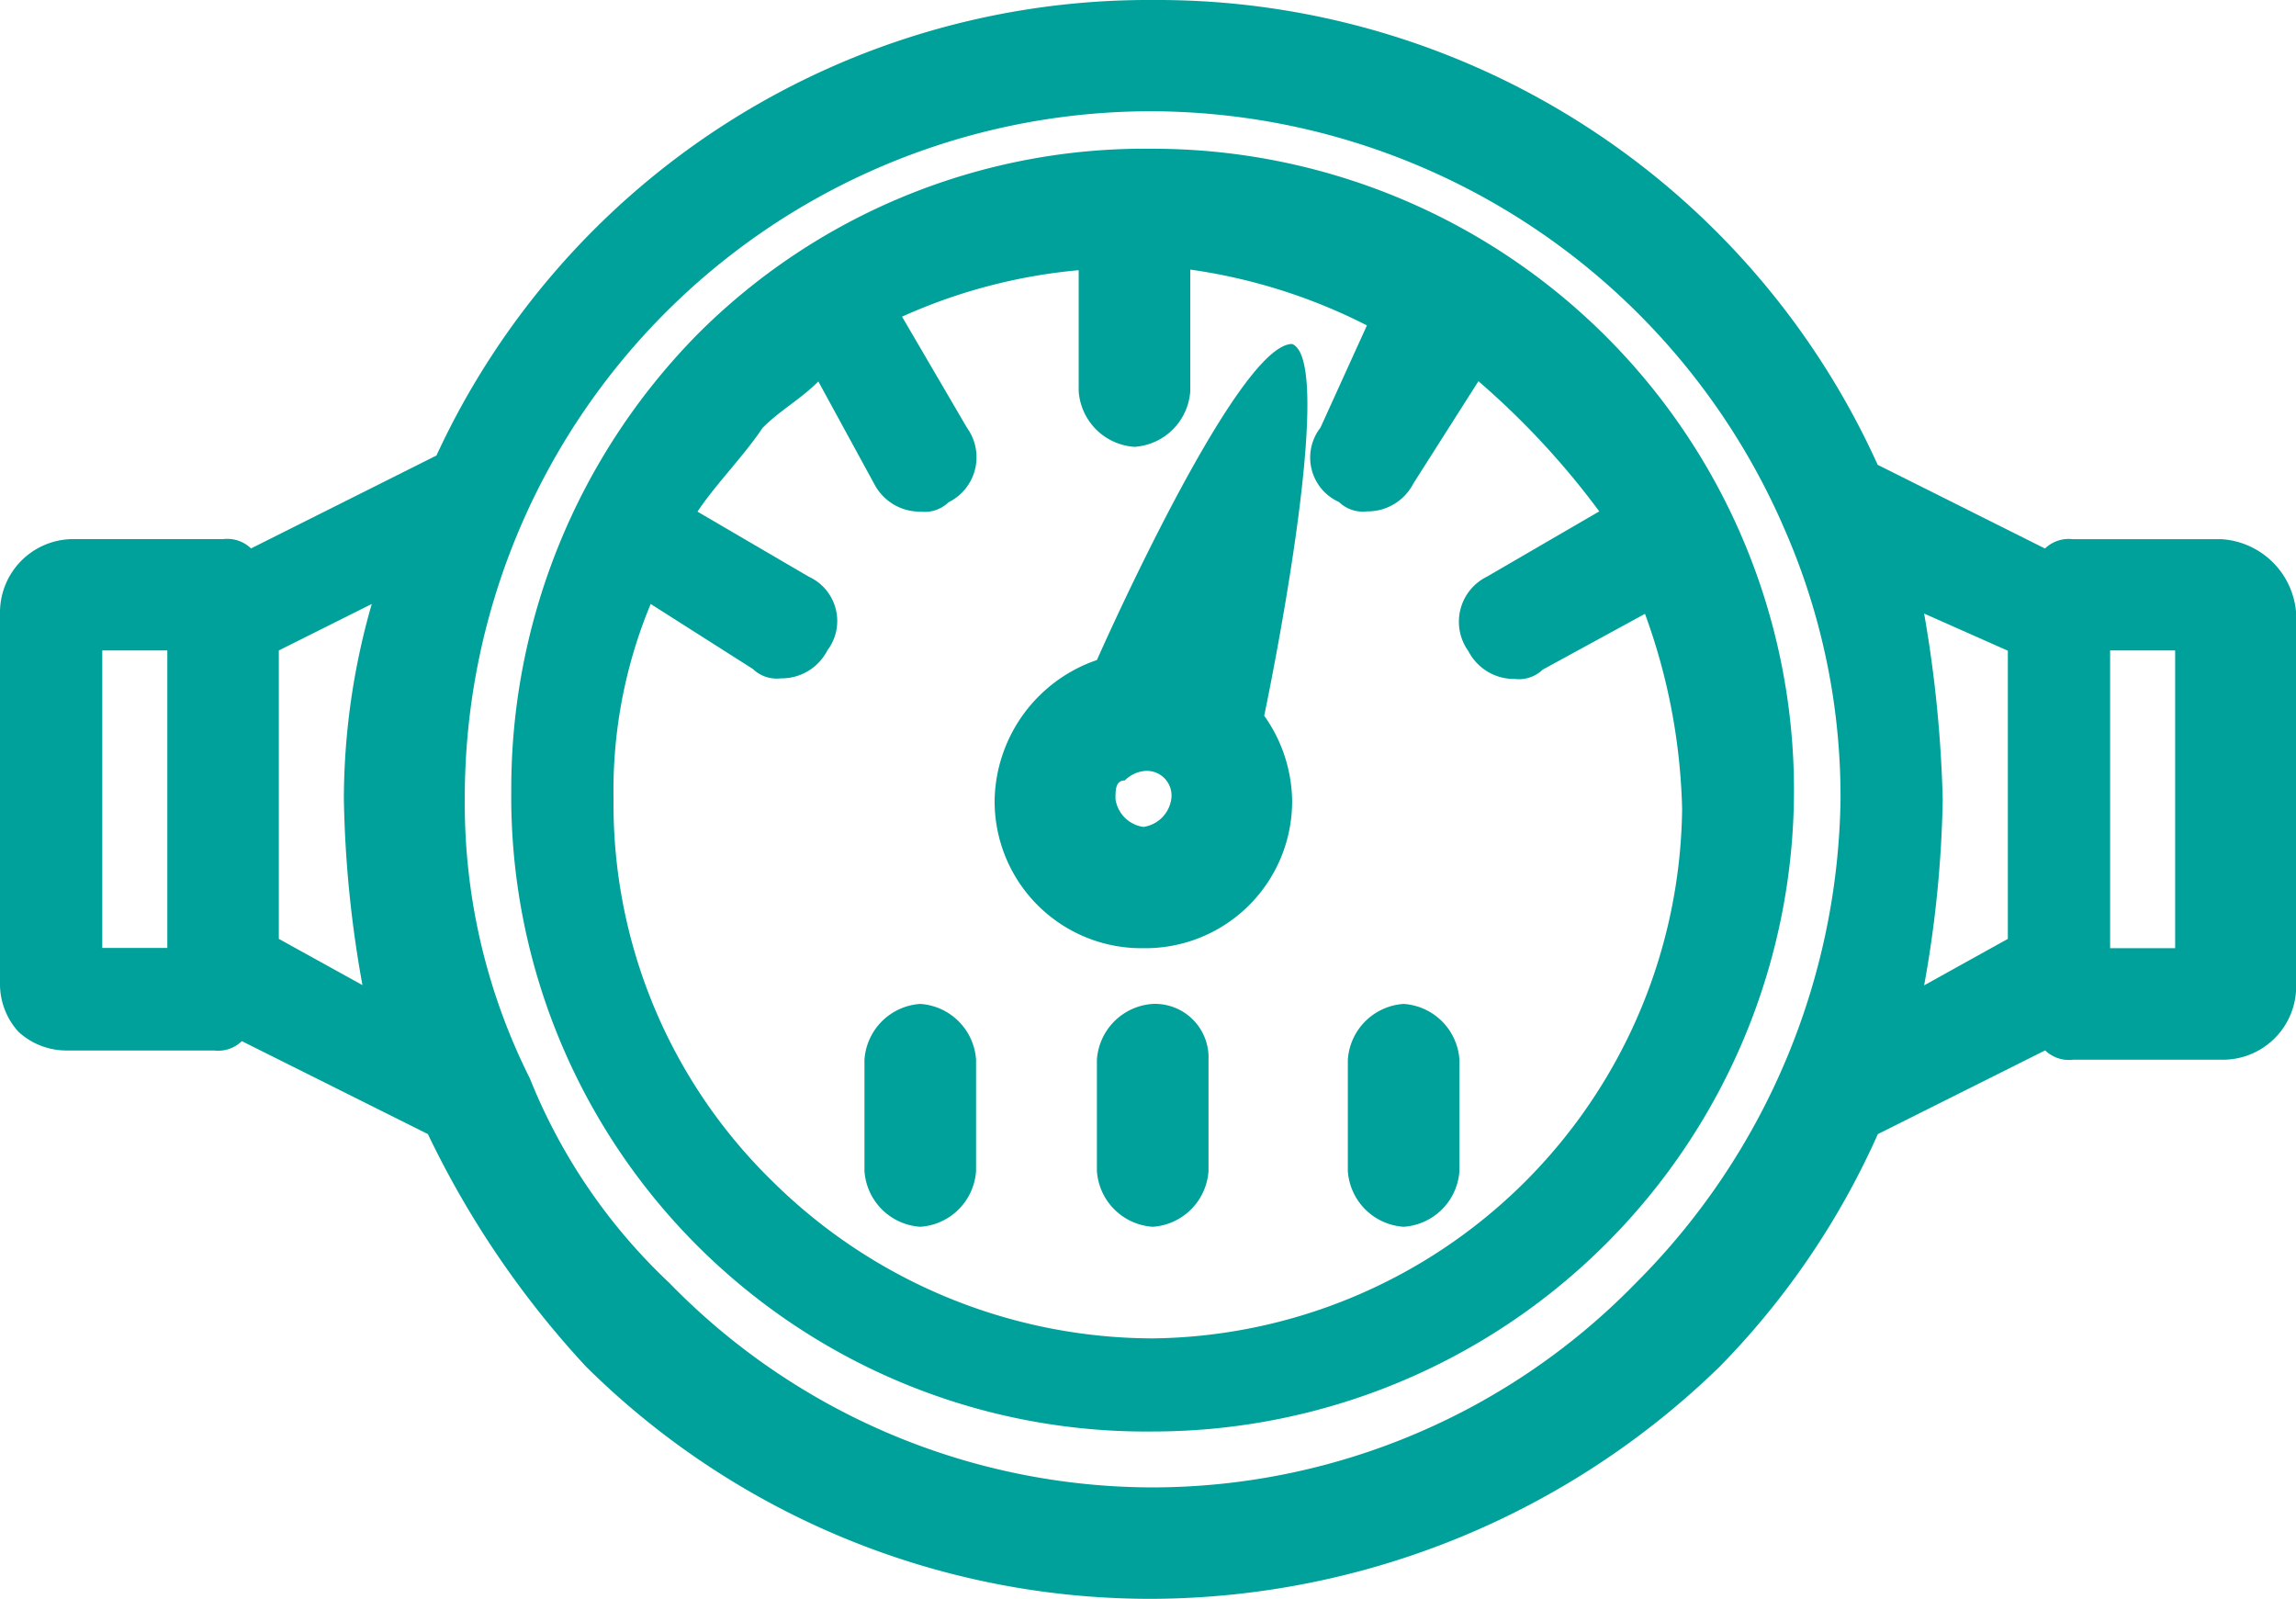 <svg xmlns="http://www.w3.org/2000/svg" width="26.828" height="18.682" viewBox="0 0 26.828 18.682"><defs><style>.a{fill:#00a19a;}</style></defs><g transform="translate(-4 -7.4)"><path class="a" d="M29.959,13.7H28.221a.4.4,0,0,0-.326.109l-1.955-.978A9.238,9.238,0,0,0,17.468,7.4h0A9.164,9.164,0,0,0,9.1,12.722L6.933,13.808a.4.4,0,0,0-.326-.109H4.869A.857.857,0,0,0,4,14.569v4.345a.83.83,0,0,0,.217.543.83.83,0,0,0,.543.217H6.5a.4.4,0,0,0,.326-.109L9,20.651a10.931,10.931,0,0,0,1.846,2.715,9.367,9.367,0,0,0,6.625,2.715h0a9.56,9.56,0,0,0,6.625-2.715,9.252,9.252,0,0,0,1.846-2.715l1.955-.978a.4.4,0,0,0,.326.109h1.738a.857.857,0,0,0,.869-.869h0V14.569A.934.934,0,0,0,29.959,13.7ZM5.195,15h.76v3.476h-.76ZM7.258,18.37V15l1.086-.543a8.268,8.268,0,0,0-.326,2.281,13.371,13.371,0,0,0,.217,2.172Zm15.858,4.019a7.888,7.888,0,0,1-5.648,2.39h0a7.888,7.888,0,0,1-5.648-2.39A6.7,6.7,0,0,1,10.191,20h0a7.15,7.15,0,0,1-.76-3.258A8.019,8.019,0,0,1,17.468,8.7h0a8.079,8.079,0,0,1,7.386,4.888h0a7.791,7.791,0,0,1,.652,3.15A8.149,8.149,0,0,1,23.116,22.389Zm3.367-7.82.978.434V18.37l-.978.543a13.371,13.371,0,0,0,.217-2.172A14.72,14.72,0,0,0,26.483,14.569Zm2.933,3.91h-.76V15h.76Z" transform="translate(0 0)"/><path class="a" d="M16.994,9h0a7.381,7.381,0,0,0-5.322,2.172A7.566,7.566,0,0,0,9.5,16.494a7.418,7.418,0,0,0,7.494,7.494h0A7.494,7.494,0,0,0,16.994,9Zm0,13.9h0a6.337,6.337,0,0,1-4.453-1.846A6.152,6.152,0,0,1,10.695,16.6a5.672,5.672,0,0,1,.434-2.281l1.195.76a.4.4,0,0,0,.326.109.6.6,0,0,0,.543-.326A.569.569,0,0,0,12.976,14l-1.3-.76c.217-.326.543-.652.76-.978.217-.217.434-.326.652-.543l.652,1.195a.6.6,0,0,0,.543.326.4.4,0,0,0,.326-.109.587.587,0,0,0,.217-.869l-.76-1.3a6.428,6.428,0,0,1,2.064-.543v1.412a.7.7,0,0,0,.652.652h0a.7.7,0,0,0,.652-.652V10.412a6.553,6.553,0,0,1,2.064.652l-.543,1.195a.569.569,0,0,0,.217.869.4.4,0,0,0,.326.109.6.6,0,0,0,.543-.326l.76-1.195a9.379,9.379,0,0,1,1.412,1.521L20.9,14a.587.587,0,0,0-.217.869.6.6,0,0,0,.543.326.4.4,0,0,0,.326-.109l1.195-.652a7.1,7.1,0,0,1,.434,2.281A6.259,6.259,0,0,1,16.994,22.9Z" transform="translate(0.474 0.138)"/><path class="a" d="M13.952,18.2h0a.7.7,0,0,0-.652.652v1.3a.7.7,0,0,0,.652.652h0a.7.7,0,0,0,.652-.652v-1.3A.7.7,0,0,0,13.952,18.2Z" transform="translate(0.801 0.93)"/><path class="a" d="M18.176,11.1h0c-.652,0-2.281,3.693-2.281,3.693A1.765,1.765,0,0,0,14.7,16.422a1.716,1.716,0,0,0,1.738,1.738h0a1.716,1.716,0,0,0,1.738-1.738,1.752,1.752,0,0,0-.326-.978S18.719,11.317,18.176,11.1Zm-1.955,5.1a.379.379,0,0,1,.217-.109h0a.288.288,0,0,1,.326.326.384.384,0,0,1-.326.326h0a.384.384,0,0,1-.326-.326C16.112,16.313,16.112,16.2,16.221,16.2Z" transform="translate(0.922 0.319)"/><path class="a" d="M16.452,18.2h0a.7.7,0,0,0-.652.652v1.3a.7.7,0,0,0,.652.652h0a.7.7,0,0,0,.652-.652v-1.3A.626.626,0,0,0,16.452,18.2Z" transform="translate(1.017 0.93)"/><path class="a" d="M19.152,18.2h0a.7.7,0,0,0-.652.652v1.3a.7.7,0,0,0,.652.652h0a.7.7,0,0,0,.652-.652v-1.3A.7.7,0,0,0,19.152,18.2Z" transform="translate(1.249 0.93)"/></g></svg>